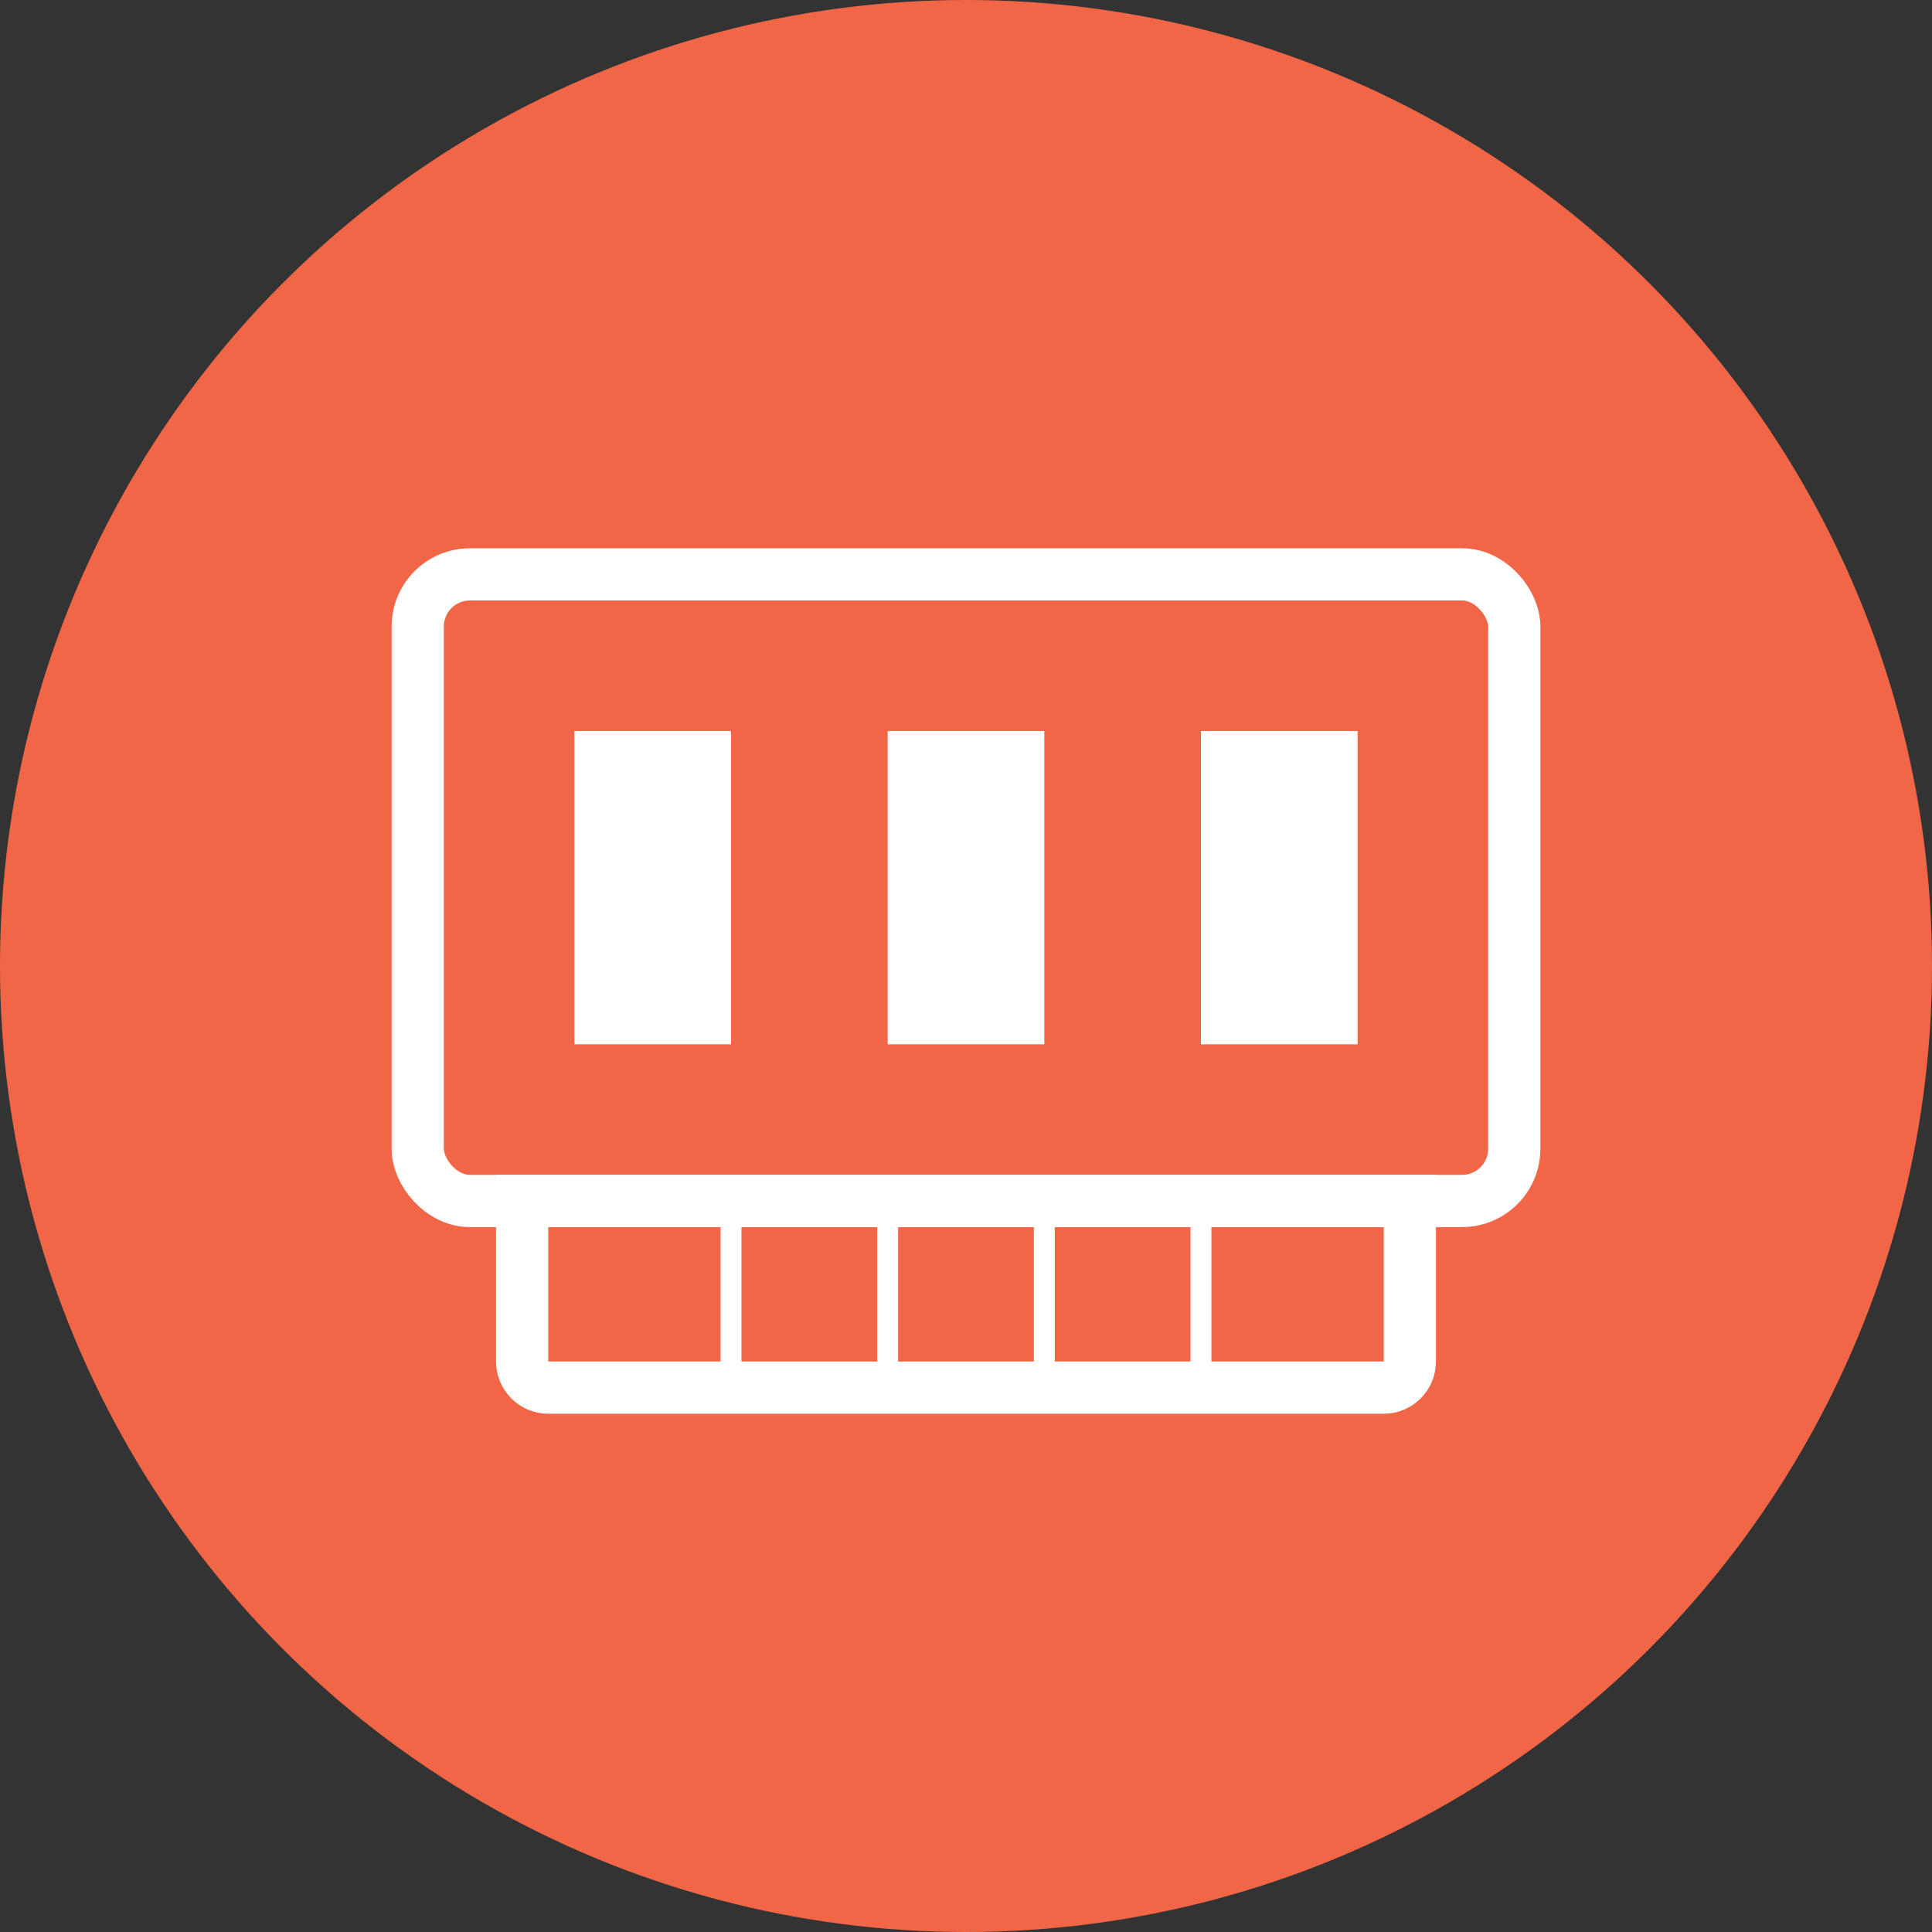 <svg xmlns="http://www.w3.org/2000/svg" width="37" height="37" viewBox="0 0 37 37">
    <rect x="0" y="0" width="37" height="37" fill="#333333" stroke="none"/>
    <g fill="none" fill-rule="evenodd">
        <circle cx="18.5" cy="18.5" r="18.5" fill="#F16646"/>
        <g transform="translate(8 11)">
            <rect width="21" height="12" stroke="#FFF" rx="1"/>
            <path stroke="#FFF" d="M2 12h17v3.075c0 .276-.224.5-.5.5h-16c-.276 0-.5-.224-.5-.5V12h0z"/>
            <path fill="#FFF" d="M3 3H6V9H3zM9 3H12V9H9zM15 3H18V9H15z"/>
            <path stroke="#FFF" stroke-linecap="square" stroke-width=".4" d="M6 15.5L6 12.5M9 15.5L9 12.5M12 15.5L12 12.5M15 15.5L15 12.5"/>
        </g>
    </g>
</svg>
